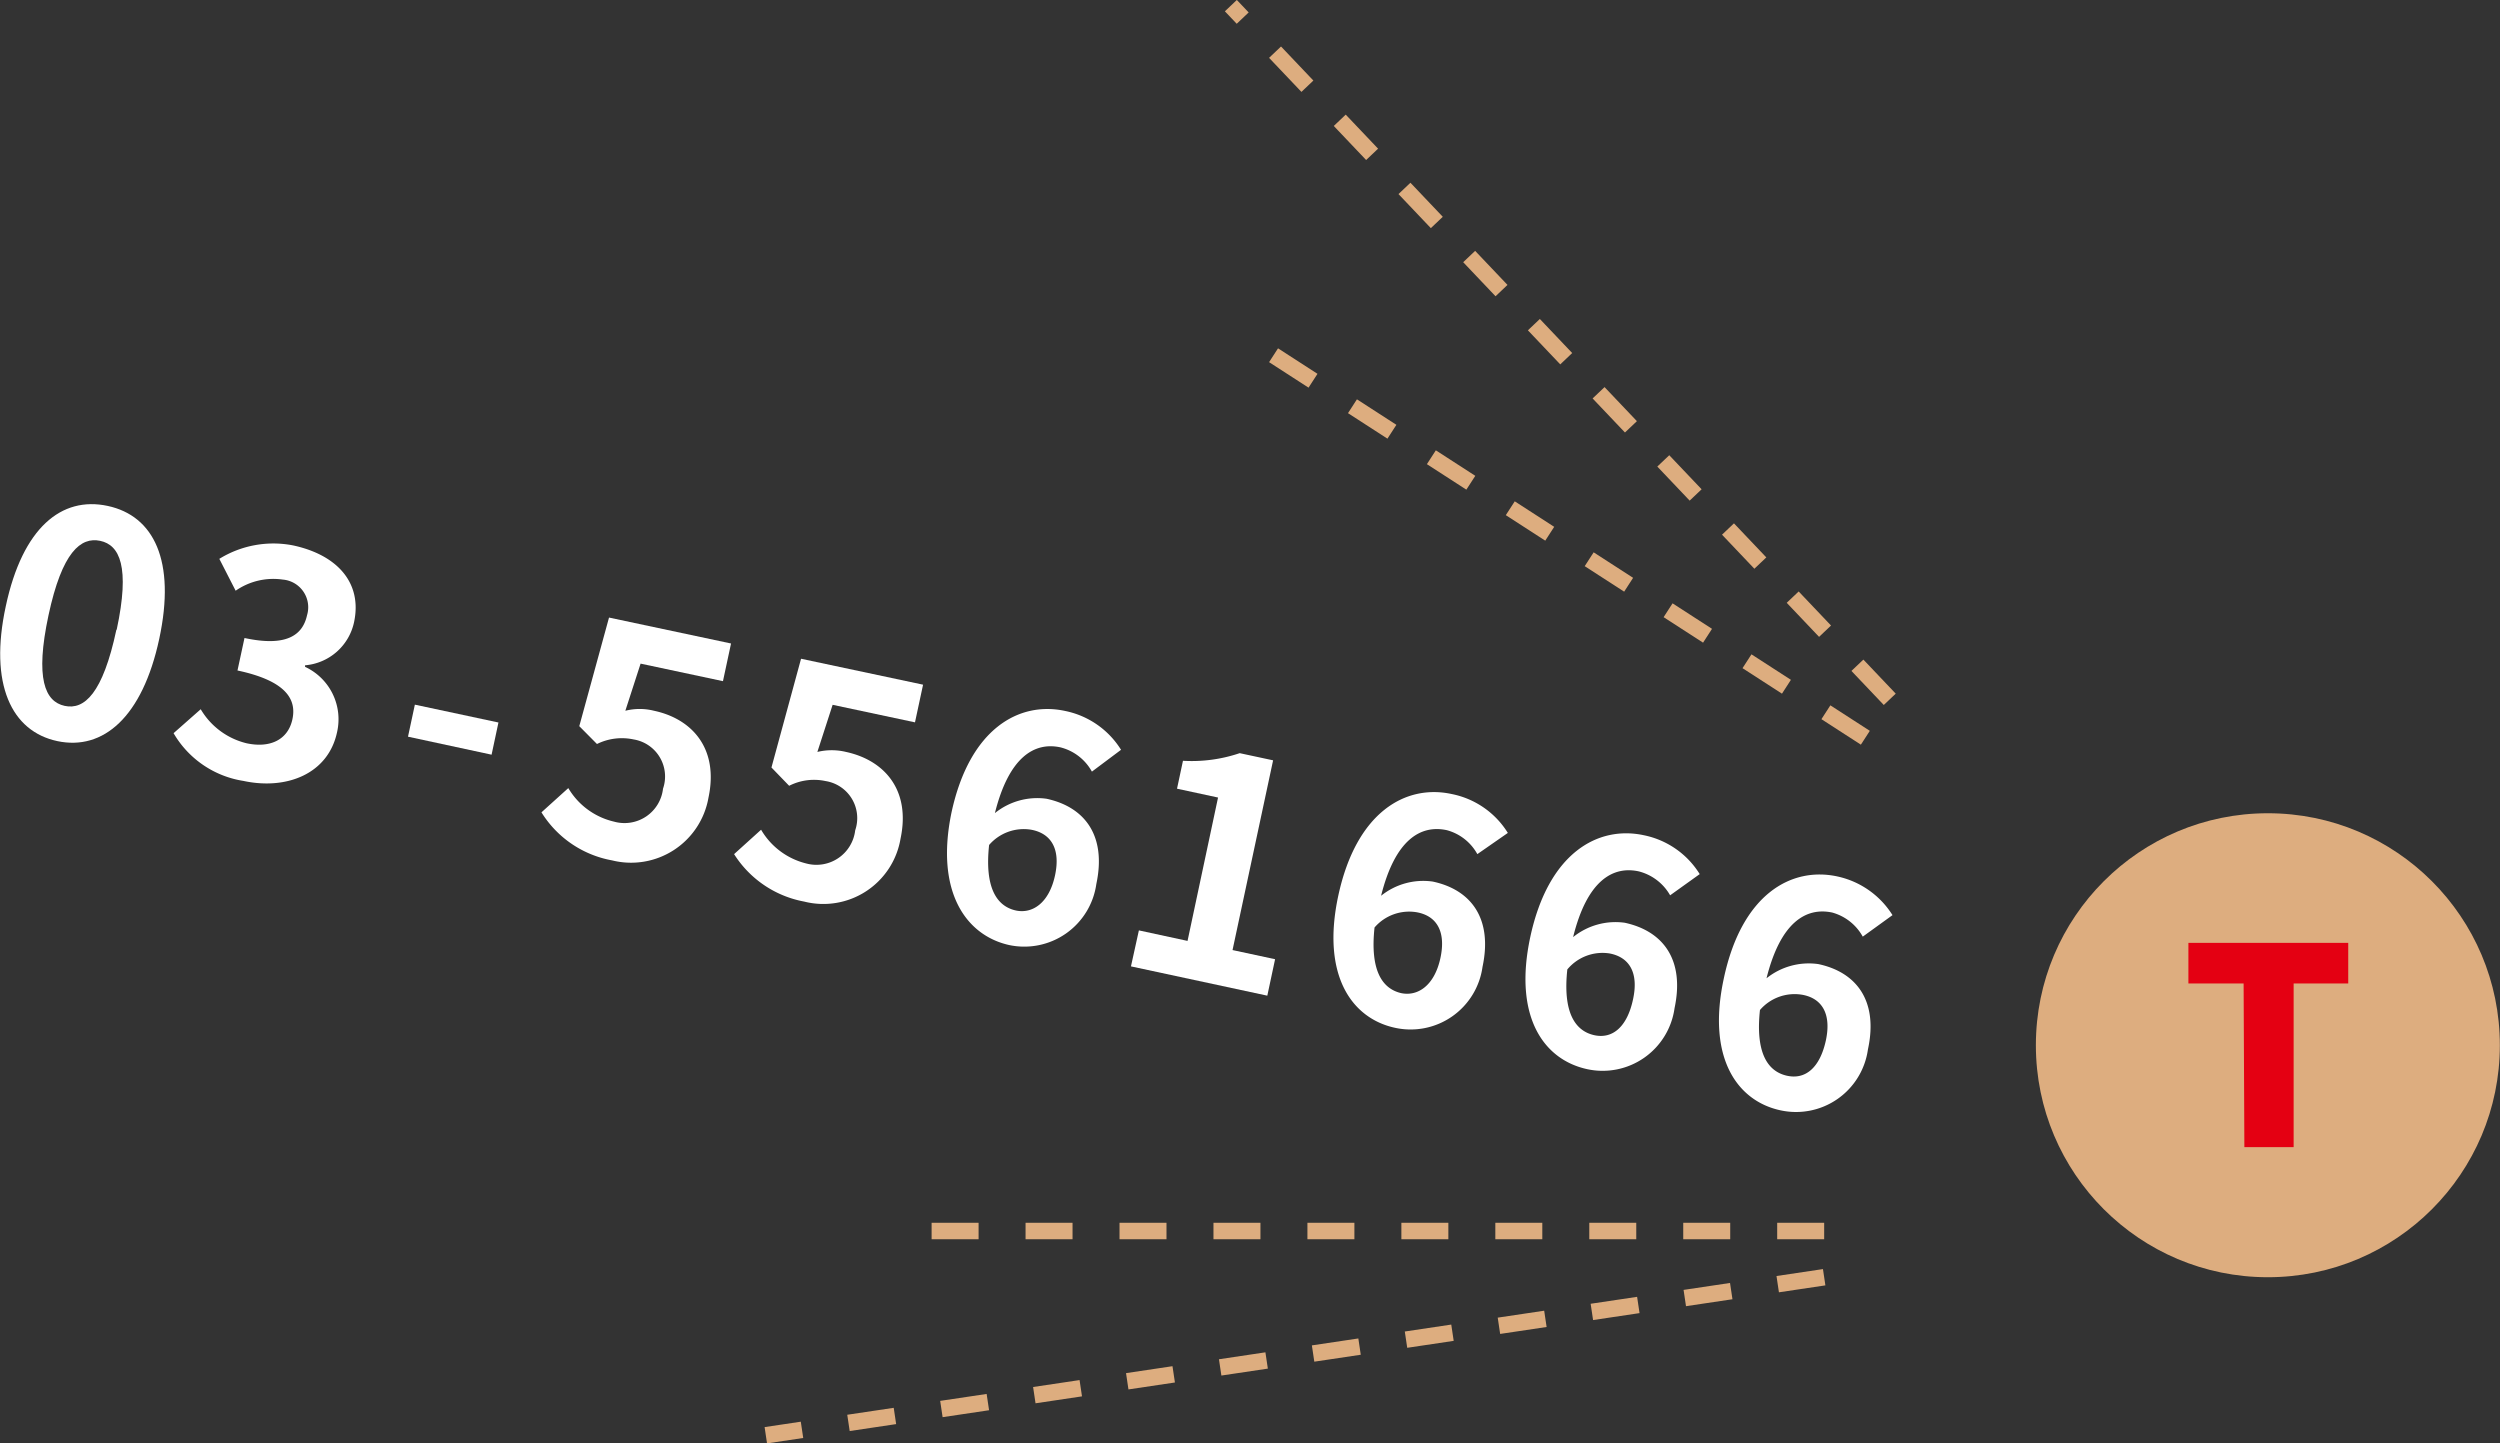 <svg xmlns="http://www.w3.org/2000/svg" width="163.91" height="94.63" viewBox="0 0 163.91 94.63">
  <rect x="0" y="0" width="163.91" height="94.63" fill="#333333" stroke="none"/>
  <g id="圖層_2" data-name="圖層 2">
    <g id="圖層_1-2" data-name="圖層 1">
      <g>
        <circle cx="148.69" cy="68.53" r="15.21" fill="#ddad7f"/>
        <g>
          <path d="M7,39.74c1.1-5.14,3.65-7.22,6.68-6.57s4.48,3.6,3.38,8.72-3.67,7.34-6.68,6.7S5.89,44.86,7,39.74Zm7.27,1.55c.89-4.15.19-5.56-1.08-5.83s-2.5.72-3.39,4.88S9.57,46,10.86,46.28,13.36,45.47,14.25,41.29Z" transform="translate(-6.62)" fill="#fff"/>
          <path d="M18,48.07l1.78-1.57a4.8,4.8,0,0,0,3,2.23c1.51.33,2.69-.2,3-1.52s-.35-2.56-3.59-3.25l.46-2.13c2.73.59,3.81-.17,4.1-1.49A1.82,1.82,0,0,0,25.16,38a4.33,4.33,0,0,0-3.09.73L21,36.64a6.74,6.74,0,0,1,4.84-.88c2.88.62,4.53,2.44,4,5a3.59,3.59,0,0,1-3.22,2.86l0,.1A3.79,3.79,0,0,1,28.72,48c-.58,2.74-3.31,3.81-6.14,3.2A6.45,6.45,0,0,1,18,48.07Z" transform="translate(-6.62)" fill="#fff"/>
          <path d="M33.82,46.2l5.48,1.17-.45,2.11L33.37,48.3Z" transform="translate(-6.62)" fill="#fff"/>
          <path d="M42.12,53.26l1.76-1.59a4.72,4.72,0,0,0,3,2.2,2.54,2.54,0,0,0,3.21-2.16,2.46,2.46,0,0,0-1.93-3.23,3.68,3.68,0,0,0-2.4.3l-1.16-1.17,1.95-7.12,8,1.7-.53,2.47-5.4-1.15-1,3.09a3.85,3.85,0,0,1,1.88,0c2.49.53,4.26,2.47,3.57,5.7a5.15,5.15,0,0,1-6.32,4.11A6.89,6.89,0,0,1,42.12,53.26Z" transform="translate(-6.62)" fill="#fff"/>
          <path d="M54.75,56l1.77-1.6a4.74,4.74,0,0,0,2.95,2.21,2.56,2.56,0,0,0,3.22-2.17,2.46,2.46,0,0,0-1.94-3.23,3.6,3.6,0,0,0-2.39.31L57.2,50.32l1.94-7.13,8,1.7-.53,2.47-5.4-1.15-1,3.09a4,4,0,0,1,1.88,0c2.49.54,4.26,2.47,3.57,5.7a5.13,5.13,0,0,1-6.32,4.11A6.93,6.93,0,0,1,54.75,56Z" transform="translate(-6.62)" fill="#fff"/>
          <path d="M78.21,50.59A3.27,3.27,0,0,0,76.15,49c-1.7-.37-3.38.62-4.3,4.31a4.42,4.42,0,0,1,3.39-.94c2.49.54,3.94,2.4,3.26,5.59a4.77,4.77,0,0,1-5.72,4C70,61.34,67.92,58.53,69,53.29c1.19-5.54,4.45-7.32,7.44-6.68a5.64,5.64,0,0,1,3.68,2.55ZM75.79,57.4c.38-1.76-.27-2.76-1.56-3a3,3,0,0,0-2.76,1c-.3,2.77.48,4,1.73,4.29C74.3,59.94,75.4,59.21,75.79,57.4Z" transform="translate(-6.62)" fill="#fff"/>
          <path d="M81.29,61l3.19.69,2-9.4-2.69-.58.39-1.83a9.8,9.8,0,0,0,3.72-.5l2.19.47L87.43,62.29l2.79.6-.51,2.39-8.94-1.92Z" transform="translate(-6.62)" fill="#fff"/>
          <path d="M103.48,56a3.24,3.24,0,0,0-2-1.57c-1.71-.37-3.39.61-4.31,4.3a4.41,4.41,0,0,1,3.39-.93c2.49.53,3.94,2.4,3.26,5.59a4.76,4.76,0,0,1-5.72,4c-2.83-.6-4.86-3.41-3.74-8.65,1.19-5.54,4.45-7.33,7.44-6.68a5.61,5.61,0,0,1,3.68,2.55Zm-2.42,6.81c.38-1.77-.27-2.77-1.56-3a3,3,0,0,0-2.76,1c-.3,2.78.48,4,1.73,4.3C99.57,65.35,100.67,64.62,101.06,62.81Z" transform="translate(-6.62)" fill="#fff"/>
          <path d="M116.12,58.7a3.3,3.3,0,0,0-2.06-1.57c-1.71-.37-3.39.62-4.3,4.31a4.42,4.42,0,0,1,3.39-.94c2.49.54,3.94,2.4,3.26,5.6a4.76,4.76,0,0,1-5.72,4c-2.84-.61-4.86-3.41-3.74-8.66,1.19-5.54,4.45-7.32,7.44-6.68a5.62,5.62,0,0,1,3.67,2.55Zm-2.43,6.81c.38-1.76-.26-2.76-1.55-3a3,3,0,0,0-2.76,1.05c-.3,2.77.48,4,1.72,4.3S113.31,67.32,113.69,65.51Z" transform="translate(-6.62)" fill="#fff"/>
          <path d="M128.75,61.41a3.29,3.29,0,0,0-2-1.58c-1.71-.36-3.39.62-4.31,4.31a4.43,4.43,0,0,1,3.4-.93c2.49.53,3.94,2.4,3.25,5.59a4.76,4.76,0,0,1-5.72,4c-2.83-.6-4.86-3.41-3.73-8.65,1.18-5.55,4.44-7.33,7.43-6.69A5.68,5.68,0,0,1,130.7,60Zm-2.42,6.81c.38-1.77-.27-2.77-1.55-3a3,3,0,0,0-2.77,1c-.3,2.77.48,4,1.73,4.3S125.94,70,126.33,68.22Z" transform="translate(-6.62)" fill="#fff"/>
        </g>
        <path d="M153.72,64.48H150.1V61.82h10.48v2.66H157V75.21h-3.23Z" transform="translate(-6.62)" fill="#e40012"/>
        <line x1="123.9" y1="45.85" x2="80.7" y2="0.37" fill="none" stroke="#ddad7f" stroke-miterlimit="10" stroke-width="1.08" stroke-dasharray="3.08 3.08"/>
        <line x1="122.3" y1="48.37" x2="83.22" y2="23.11" fill="none" stroke="#ddad7f" stroke-miterlimit="10" stroke-width="1.08" stroke-dasharray="3.08 3.08"/>
        <line x1="119.6" y1="80.71" x2="60.74" y2="80.71" fill="none" stroke="#ddad7f" stroke-miterlimit="10" stroke-width="1.08" stroke-dasharray="3.08 3.08"/>
        <line x1="119.6" y1="83.74" x2="50.21" y2="94.1" fill="none" stroke="#ddad7f" stroke-miterlimit="10" stroke-width="1.08" stroke-dasharray="3.08 3.08"/>
      </g>
    </g>
  </g>
</svg>
